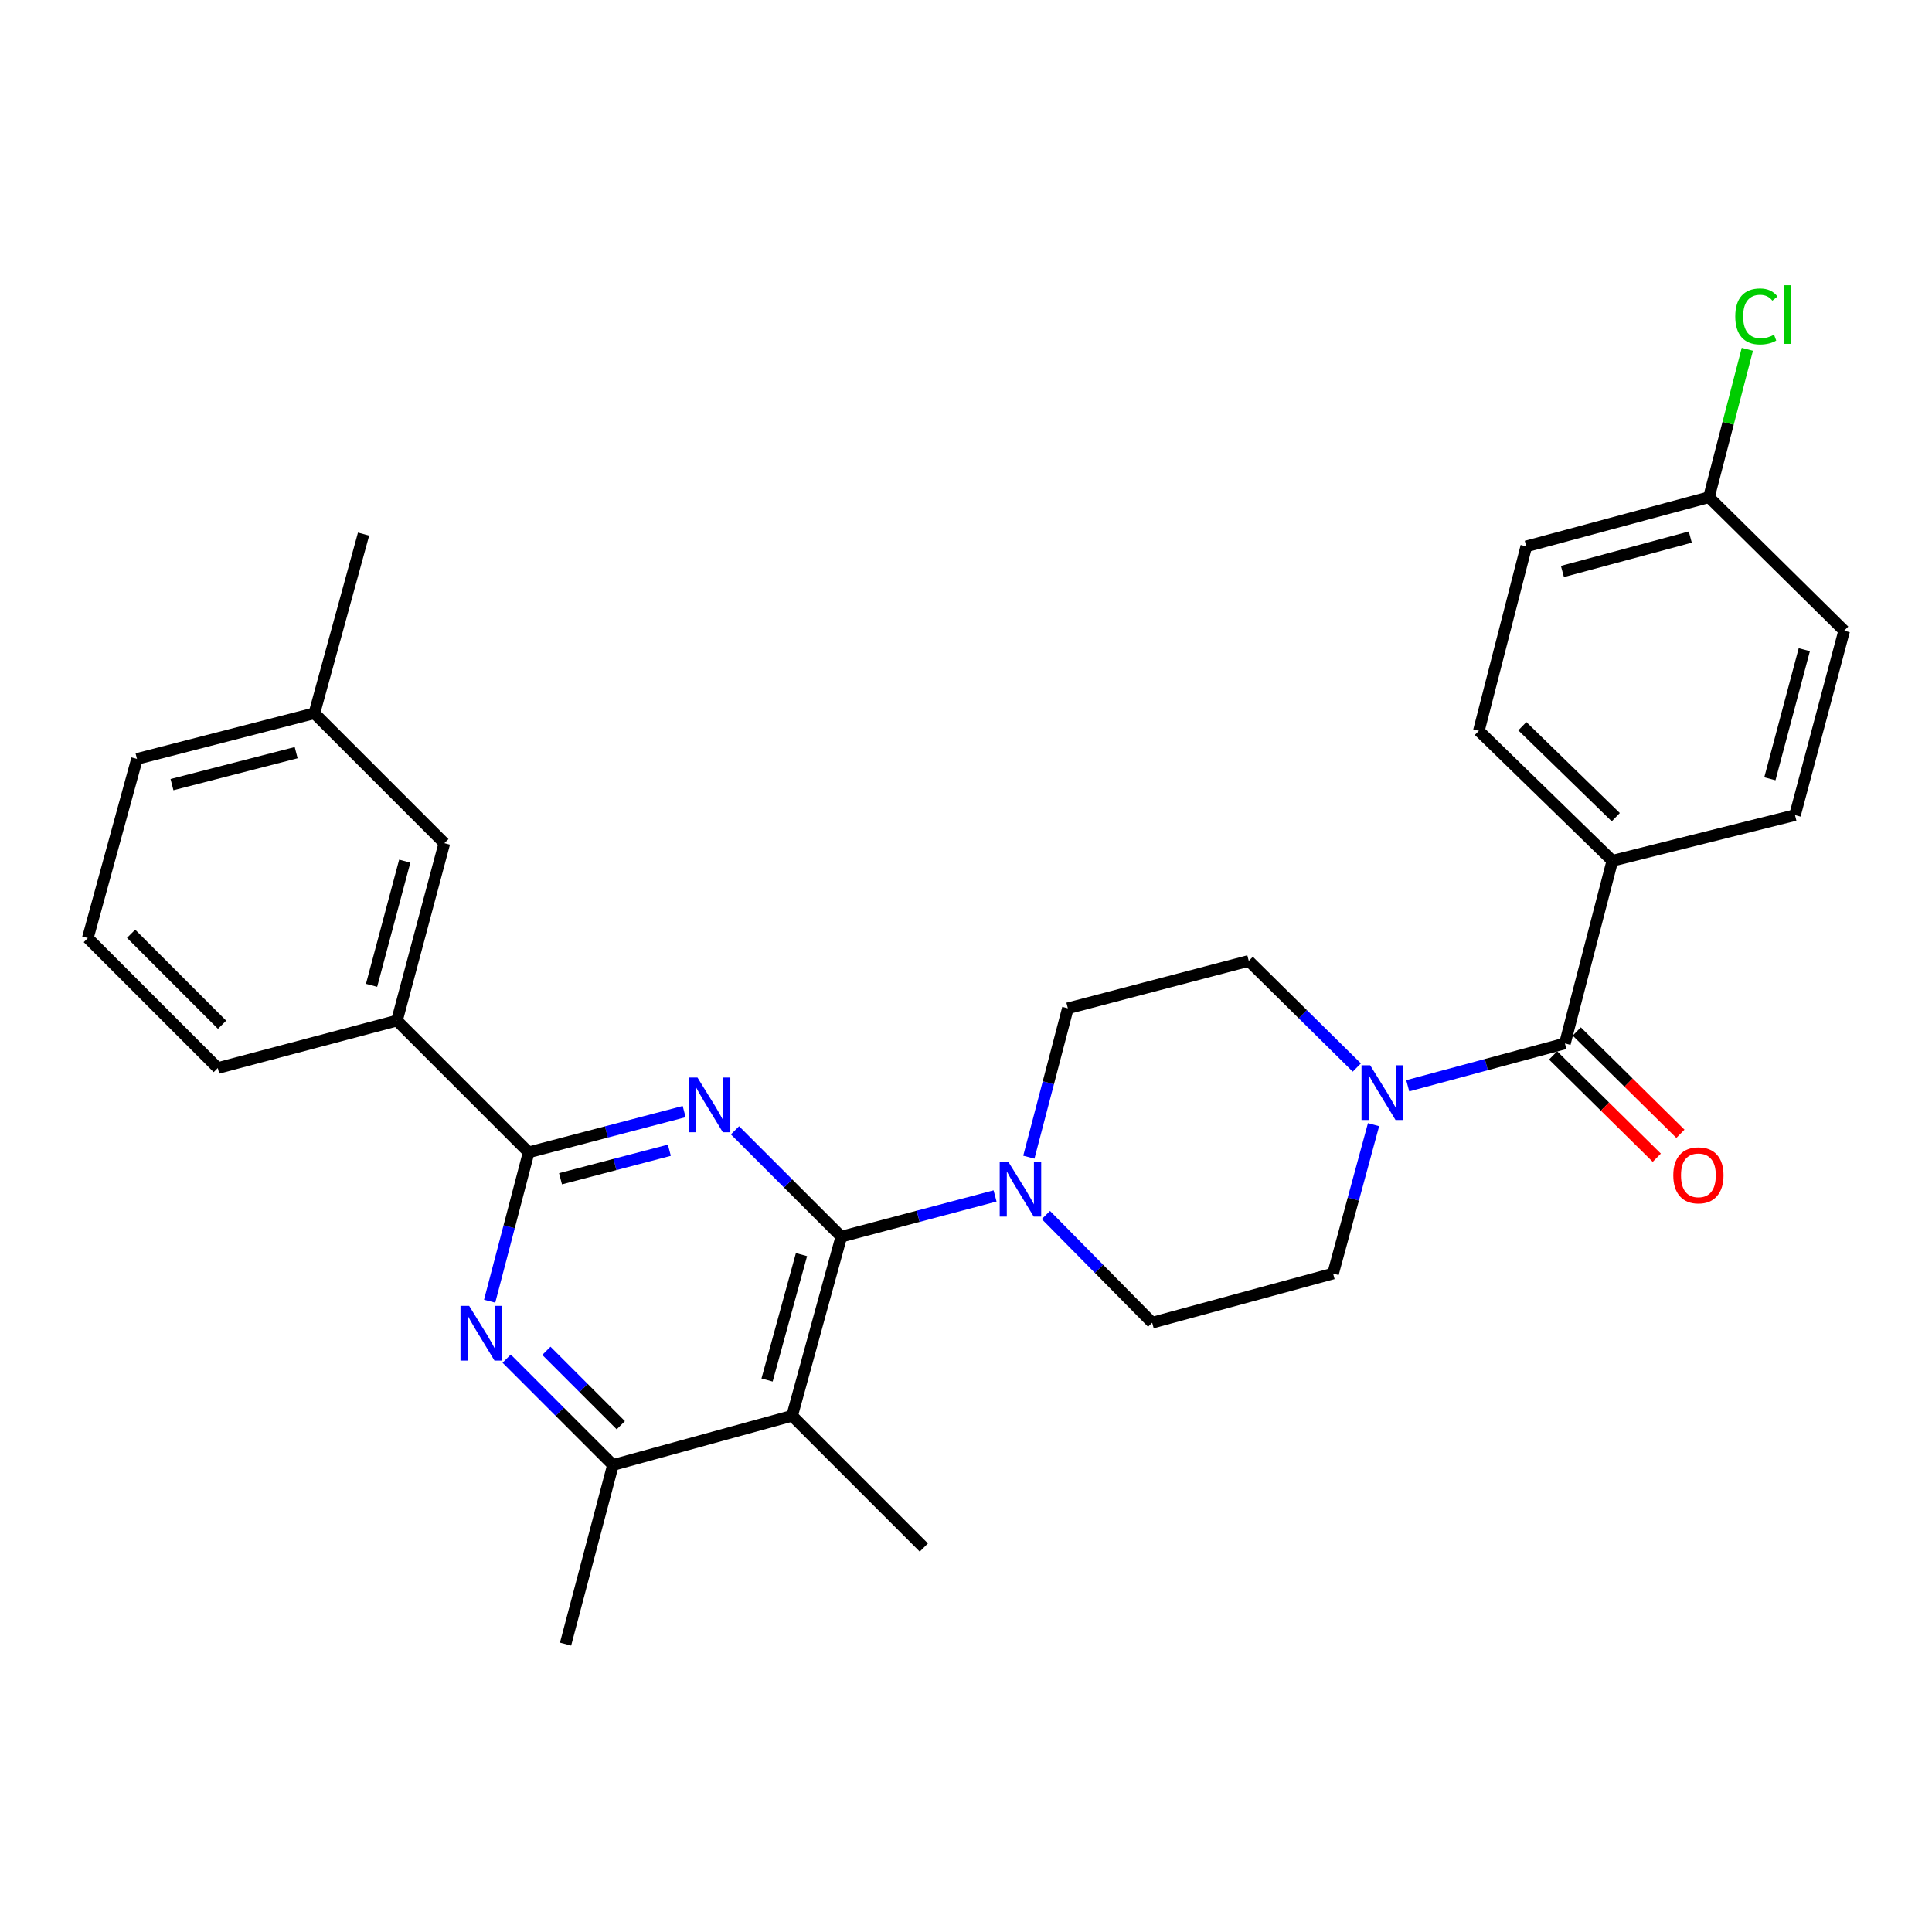 <?xml version='1.0' encoding='iso-8859-1'?>
<svg version='1.1' baseProfile='full'
              xmlns='http://www.w3.org/2000/svg'
                      xmlns:rdkit='http://www.rdkit.org/xml'
                      xmlns:xlink='http://www.w3.org/1999/xlink'
                  xml:space='preserve'
width='1000px' height='1000px' viewBox='0 0 1000 1000'>
<!-- END OF HEADER -->
<rect style='opacity:1.0;fill:#FFFFFF;stroke:none' width='1000' height='1000' x='0' y='0'> </rect>
<path class='bond-0' d='M 834.545,445.536 L 765.455,378.264' style='fill:none;fill-rule:evenodd;stroke:#000000;stroke-width:6px;stroke-linecap:butt;stroke-linejoin:miter;stroke-opacity:1' />
<path class='bond-0' d='M 836.326,422.973 L 787.962,375.882' style='fill:none;fill-rule:evenodd;stroke:#000000;stroke-width:6px;stroke-linecap:butt;stroke-linejoin:miter;stroke-opacity:1' />
<path class='bond-1' d='M 834.545,445.536 L 929.091,421.9' style='fill:none;fill-rule:evenodd;stroke:#000000;stroke-width:6px;stroke-linecap:butt;stroke-linejoin:miter;stroke-opacity:1' />
<path class='bond-2' d='M 834.545,445.536 L 810,540.082' style='fill:none;fill-rule:evenodd;stroke:#000000;stroke-width:6px;stroke-linecap:butt;stroke-linejoin:miter;stroke-opacity:1' />
<path class='bond-3' d='M 702.288,552.543 L 674.326,524.949' style='fill:none;fill-rule:evenodd;stroke:#0000FF;stroke-width:6px;stroke-linecap:butt;stroke-linejoin:miter;stroke-opacity:1' />
<path class='bond-3' d='M 674.326,524.949 L 646.364,497.355' style='fill:none;fill-rule:evenodd;stroke:#000000;stroke-width:6px;stroke-linecap:butt;stroke-linejoin:miter;stroke-opacity:1' />
<path class='bond-4' d='M 728.642,561.986 L 769.321,551.034' style='fill:none;fill-rule:evenodd;stroke:#0000FF;stroke-width:6px;stroke-linecap:butt;stroke-linejoin:miter;stroke-opacity:1' />
<path class='bond-4' d='M 769.321,551.034 L 810,540.082' style='fill:none;fill-rule:evenodd;stroke:#000000;stroke-width:6px;stroke-linecap:butt;stroke-linejoin:miter;stroke-opacity:1' />
<path class='bond-5' d='M 710.946,582.122 L 700.473,620.647' style='fill:none;fill-rule:evenodd;stroke:#0000FF;stroke-width:6px;stroke-linecap:butt;stroke-linejoin:miter;stroke-opacity:1' />
<path class='bond-5' d='M 700.473,620.647 L 690,659.173' style='fill:none;fill-rule:evenodd;stroke:#000000;stroke-width:6px;stroke-linecap:butt;stroke-linejoin:miter;stroke-opacity:1' />
<path class='bond-6' d='M 803.886,546.277 L 830.718,572.756' style='fill:none;fill-rule:evenodd;stroke:#000000;stroke-width:6px;stroke-linecap:butt;stroke-linejoin:miter;stroke-opacity:1' />
<path class='bond-6' d='M 830.718,572.756 L 857.55,599.235' style='fill:none;fill-rule:evenodd;stroke:#FF0000;stroke-width:6px;stroke-linecap:butt;stroke-linejoin:miter;stroke-opacity:1' />
<path class='bond-6' d='M 816.114,533.886 L 842.946,560.366' style='fill:none;fill-rule:evenodd;stroke:#000000;stroke-width:6px;stroke-linecap:butt;stroke-linejoin:miter;stroke-opacity:1' />
<path class='bond-6' d='M 842.946,560.366 L 869.778,586.845' style='fill:none;fill-rule:evenodd;stroke:#FF0000;stroke-width:6px;stroke-linecap:butt;stroke-linejoin:miter;stroke-opacity:1' />
<path class='bond-7' d='M 765.455,378.264 L 790,282.809' style='fill:none;fill-rule:evenodd;stroke:#000000;stroke-width:6px;stroke-linecap:butt;stroke-linejoin:miter;stroke-opacity:1' />
<path class='bond-8' d='M 929.091,421.9 L 954.545,326.445' style='fill:none;fill-rule:evenodd;stroke:#000000;stroke-width:6px;stroke-linecap:butt;stroke-linejoin:miter;stroke-opacity:1' />
<path class='bond-8' d='M 916.089,403.096 L 933.907,336.278' style='fill:none;fill-rule:evenodd;stroke:#000000;stroke-width:6px;stroke-linecap:butt;stroke-linejoin:miter;stroke-opacity:1' />
<path class='bond-9' d='M 262.242,703.232 L 289.757,730.748' style='fill:none;fill-rule:evenodd;stroke:#0000FF;stroke-width:6px;stroke-linecap:butt;stroke-linejoin:miter;stroke-opacity:1' />
<path class='bond-9' d='M 289.757,730.748 L 317.273,758.264' style='fill:none;fill-rule:evenodd;stroke:#000000;stroke-width:6px;stroke-linecap:butt;stroke-linejoin:miter;stroke-opacity:1' />
<path class='bond-9' d='M 282.806,699.178 L 302.067,718.439' style='fill:none;fill-rule:evenodd;stroke:#0000FF;stroke-width:6px;stroke-linecap:butt;stroke-linejoin:miter;stroke-opacity:1' />
<path class='bond-9' d='M 302.067,718.439 L 321.327,737.7' style='fill:none;fill-rule:evenodd;stroke:#000000;stroke-width:6px;stroke-linecap:butt;stroke-linejoin:miter;stroke-opacity:1' />
<path class='bond-10' d='M 253.437,673.502 L 263.537,634.974' style='fill:none;fill-rule:evenodd;stroke:#0000FF;stroke-width:6px;stroke-linecap:butt;stroke-linejoin:miter;stroke-opacity:1' />
<path class='bond-10' d='M 263.537,634.974 L 273.636,596.445' style='fill:none;fill-rule:evenodd;stroke:#000000;stroke-width:6px;stroke-linecap:butt;stroke-linejoin:miter;stroke-opacity:1' />
<path class='bond-11' d='M 317.273,758.264 L 292.727,850.991' style='fill:none;fill-rule:evenodd;stroke:#000000;stroke-width:6px;stroke-linecap:butt;stroke-linejoin:miter;stroke-opacity:1' />
<path class='bond-12' d='M 317.273,758.264 L 410,732.809' style='fill:none;fill-rule:evenodd;stroke:#000000;stroke-width:6px;stroke-linecap:butt;stroke-linejoin:miter;stroke-opacity:1' />
<path class='bond-13' d='M 410,732.809 L 435.455,640.082' style='fill:none;fill-rule:evenodd;stroke:#000000;stroke-width:6px;stroke-linecap:butt;stroke-linejoin:miter;stroke-opacity:1' />
<path class='bond-13' d='M 397.031,714.292 L 414.849,649.383' style='fill:none;fill-rule:evenodd;stroke:#000000;stroke-width:6px;stroke-linecap:butt;stroke-linejoin:miter;stroke-opacity:1' />
<path class='bond-14' d='M 410,732.809 L 478.182,800.991' style='fill:none;fill-rule:evenodd;stroke:#000000;stroke-width:6px;stroke-linecap:butt;stroke-linejoin:miter;stroke-opacity:1' />
<path class='bond-15' d='M 435.455,640.082 L 407.939,612.566' style='fill:none;fill-rule:evenodd;stroke:#000000;stroke-width:6px;stroke-linecap:butt;stroke-linejoin:miter;stroke-opacity:1' />
<path class='bond-15' d='M 407.939,612.566 L 380.423,585.051' style='fill:none;fill-rule:evenodd;stroke:#0000FF;stroke-width:6px;stroke-linecap:butt;stroke-linejoin:miter;stroke-opacity:1' />
<path class='bond-16' d='M 435.455,640.082 L 475.249,629.548' style='fill:none;fill-rule:evenodd;stroke:#000000;stroke-width:6px;stroke-linecap:butt;stroke-linejoin:miter;stroke-opacity:1' />
<path class='bond-16' d='M 475.249,629.548 L 515.044,619.014' style='fill:none;fill-rule:evenodd;stroke:#0000FF;stroke-width:6px;stroke-linecap:butt;stroke-linejoin:miter;stroke-opacity:1' />
<path class='bond-17' d='M 354.113,575.35 L 313.875,585.898' style='fill:none;fill-rule:evenodd;stroke:#0000FF;stroke-width:6px;stroke-linecap:butt;stroke-linejoin:miter;stroke-opacity:1' />
<path class='bond-17' d='M 313.875,585.898 L 273.636,596.445' style='fill:none;fill-rule:evenodd;stroke:#000000;stroke-width:6px;stroke-linecap:butt;stroke-linejoin:miter;stroke-opacity:1' />
<path class='bond-17' d='M 346.455,595.353 L 318.289,602.737' style='fill:none;fill-rule:evenodd;stroke:#0000FF;stroke-width:6px;stroke-linecap:butt;stroke-linejoin:miter;stroke-opacity:1' />
<path class='bond-17' d='M 318.289,602.737 L 290.122,610.12' style='fill:none;fill-rule:evenodd;stroke:#000000;stroke-width:6px;stroke-linecap:butt;stroke-linejoin:miter;stroke-opacity:1' />
<path class='bond-18' d='M 273.636,596.445 L 205.455,528.264' style='fill:none;fill-rule:evenodd;stroke:#000000;stroke-width:6px;stroke-linecap:butt;stroke-linejoin:miter;stroke-opacity:1' />
<path class='bond-19' d='M 532.528,598.956 L 542.628,560.428' style='fill:none;fill-rule:evenodd;stroke:#0000FF;stroke-width:6px;stroke-linecap:butt;stroke-linejoin:miter;stroke-opacity:1' />
<path class='bond-19' d='M 542.628,560.428 L 552.727,521.9' style='fill:none;fill-rule:evenodd;stroke:#000000;stroke-width:6px;stroke-linecap:butt;stroke-linejoin:miter;stroke-opacity:1' />
<path class='bond-20' d='M 541.349,628.879 L 568.856,656.753' style='fill:none;fill-rule:evenodd;stroke:#0000FF;stroke-width:6px;stroke-linecap:butt;stroke-linejoin:miter;stroke-opacity:1' />
<path class='bond-20' d='M 568.856,656.753 L 596.364,684.627' style='fill:none;fill-rule:evenodd;stroke:#000000;stroke-width:6px;stroke-linecap:butt;stroke-linejoin:miter;stroke-opacity:1' />
<path class='bond-21' d='M 646.364,497.355 L 552.727,521.9' style='fill:none;fill-rule:evenodd;stroke:#000000;stroke-width:6px;stroke-linecap:butt;stroke-linejoin:miter;stroke-opacity:1' />
<path class='bond-22' d='M 596.364,684.627 L 690,659.173' style='fill:none;fill-rule:evenodd;stroke:#000000;stroke-width:6px;stroke-linecap:butt;stroke-linejoin:miter;stroke-opacity:1' />
<path class='bond-23' d='M 162.727,369.173 L 70.909,392.809' style='fill:none;fill-rule:evenodd;stroke:#000000;stroke-width:6px;stroke-linecap:butt;stroke-linejoin:miter;stroke-opacity:1' />
<path class='bond-23' d='M 153.294,389.577 L 89.022,406.122' style='fill:none;fill-rule:evenodd;stroke:#000000;stroke-width:6px;stroke-linecap:butt;stroke-linejoin:miter;stroke-opacity:1' />
<path class='bond-24' d='M 162.727,369.173 L 230,436.445' style='fill:none;fill-rule:evenodd;stroke:#000000;stroke-width:6px;stroke-linecap:butt;stroke-linejoin:miter;stroke-opacity:1' />
<path class='bond-25' d='M 162.727,369.173 L 188.182,276.445' style='fill:none;fill-rule:evenodd;stroke:#000000;stroke-width:6px;stroke-linecap:butt;stroke-linejoin:miter;stroke-opacity:1' />
<path class='bond-26' d='M 70.909,392.809 L 45.455,485.536' style='fill:none;fill-rule:evenodd;stroke:#000000;stroke-width:6px;stroke-linecap:butt;stroke-linejoin:miter;stroke-opacity:1' />
<path class='bond-27' d='M 45.455,485.536 L 112.727,552.809' style='fill:none;fill-rule:evenodd;stroke:#000000;stroke-width:6px;stroke-linecap:butt;stroke-linejoin:miter;stroke-opacity:1' />
<path class='bond-27' d='M 67.855,483.318 L 114.946,530.409' style='fill:none;fill-rule:evenodd;stroke:#000000;stroke-width:6px;stroke-linecap:butt;stroke-linejoin:miter;stroke-opacity:1' />
<path class='bond-28' d='M 112.727,552.809 L 205.455,528.264' style='fill:none;fill-rule:evenodd;stroke:#000000;stroke-width:6px;stroke-linecap:butt;stroke-linejoin:miter;stroke-opacity:1' />
<path class='bond-29' d='M 205.455,528.264 L 230,436.445' style='fill:none;fill-rule:evenodd;stroke:#000000;stroke-width:6px;stroke-linecap:butt;stroke-linejoin:miter;stroke-opacity:1' />
<path class='bond-29' d='M 192.319,509.995 L 209.501,445.722' style='fill:none;fill-rule:evenodd;stroke:#000000;stroke-width:6px;stroke-linecap:butt;stroke-linejoin:miter;stroke-opacity:1' />
<path class='bond-30' d='M 884.545,257.355 L 954.545,326.445' style='fill:none;fill-rule:evenodd;stroke:#000000;stroke-width:6px;stroke-linecap:butt;stroke-linejoin:miter;stroke-opacity:1' />
<path class='bond-31' d='M 884.545,257.355 L 894.484,219.073' style='fill:none;fill-rule:evenodd;stroke:#000000;stroke-width:6px;stroke-linecap:butt;stroke-linejoin:miter;stroke-opacity:1' />
<path class='bond-31' d='M 894.484,219.073 L 904.423,180.791' style='fill:none;fill-rule:evenodd;stroke:#00CC00;stroke-width:6px;stroke-linecap:butt;stroke-linejoin:miter;stroke-opacity:1' />
<path class='bond-32' d='M 884.545,257.355 L 790,282.809' style='fill:none;fill-rule:evenodd;stroke:#000000;stroke-width:6px;stroke-linecap:butt;stroke-linejoin:miter;stroke-opacity:1' />
<path class='bond-32' d='M 874.889,277.982 L 808.707,295.8' style='fill:none;fill-rule:evenodd;stroke:#000000;stroke-width:6px;stroke-linecap:butt;stroke-linejoin:miter;stroke-opacity:1' />
<path  class='atom-1' d='M 709.195 551.376
L 718.475 566.376
Q 719.395 567.856, 720.875 570.536
Q 722.355 573.216, 722.435 573.376
L 722.435 551.376
L 726.195 551.376
L 726.195 579.696
L 722.315 579.696
L 712.355 563.296
Q 711.195 561.376, 709.955 559.176
Q 708.755 556.976, 708.395 556.296
L 708.395 579.696
L 704.715 579.696
L 704.715 551.376
L 709.195 551.376
' fill='#0000FF'/>
<path  class='atom-3' d='M 866.091 608.344
Q 866.091 601.544, 869.451 597.744
Q 872.811 593.944, 879.091 593.944
Q 885.371 593.944, 888.731 597.744
Q 892.091 601.544, 892.091 608.344
Q 892.091 615.224, 888.691 619.144
Q 885.291 623.024, 879.091 623.024
Q 872.851 623.024, 869.451 619.144
Q 866.091 615.264, 866.091 608.344
M 879.091 619.824
Q 883.411 619.824, 885.731 616.944
Q 888.091 614.024, 888.091 608.344
Q 888.091 602.784, 885.731 599.984
Q 883.411 597.144, 879.091 597.144
Q 874.771 597.144, 872.411 599.944
Q 870.091 602.744, 870.091 608.344
Q 870.091 614.064, 872.411 616.944
Q 874.771 619.824, 879.091 619.824
' fill='#FF0000'/>
<path  class='atom-6' d='M 242.831 675.922
L 252.111 690.922
Q 253.031 692.402, 254.511 695.082
Q 255.991 697.762, 256.071 697.922
L 256.071 675.922
L 259.831 675.922
L 259.831 704.242
L 255.951 704.242
L 245.991 687.842
Q 244.831 685.922, 243.591 683.722
Q 242.391 681.522, 242.031 680.842
L 242.031 704.242
L 238.351 704.242
L 238.351 675.922
L 242.831 675.922
' fill='#0000FF'/>
<path  class='atom-10' d='M 361.013 557.74
L 370.293 572.74
Q 371.213 574.22, 372.693 576.9
Q 374.173 579.58, 374.253 579.74
L 374.253 557.74
L 378.013 557.74
L 378.013 586.06
L 374.133 586.06
L 364.173 569.66
Q 363.013 567.74, 361.773 565.54
Q 360.573 563.34, 360.213 562.66
L 360.213 586.06
L 356.533 586.06
L 356.533 557.74
L 361.013 557.74
' fill='#0000FF'/>
<path  class='atom-12' d='M 521.922 601.376
L 531.202 616.376
Q 532.122 617.856, 533.602 620.536
Q 535.082 623.216, 535.162 623.376
L 535.162 601.376
L 538.922 601.376
L 538.922 629.696
L 535.042 629.696
L 525.082 613.296
Q 523.922 611.376, 522.682 609.176
Q 521.482 606.976, 521.122 606.296
L 521.122 629.696
L 517.442 629.696
L 517.442 601.376
L 521.922 601.376
' fill='#0000FF'/>
<path  class='atom-29' d='M 898.171 163.789
Q 898.171 156.749, 901.451 153.069
Q 904.771 149.349, 911.051 149.349
Q 916.891 149.349, 920.011 153.469
L 917.371 155.629
Q 915.091 152.629, 911.051 152.629
Q 906.771 152.629, 904.491 155.509
Q 902.251 158.349, 902.251 163.789
Q 902.251 169.389, 904.571 172.269
Q 906.931 175.149, 911.491 175.149
Q 914.611 175.149, 918.251 173.269
L 919.371 176.269
Q 917.891 177.229, 915.651 177.789
Q 913.411 178.349, 910.931 178.349
Q 904.771 178.349, 901.451 174.589
Q 898.171 170.829, 898.171 163.789
' fill='#00CC00'/>
<path  class='atom-29' d='M 923.451 147.629
L 927.131 147.629
L 927.131 177.989
L 923.451 177.989
L 923.451 147.629
' fill='#00CC00'/>
</svg>
